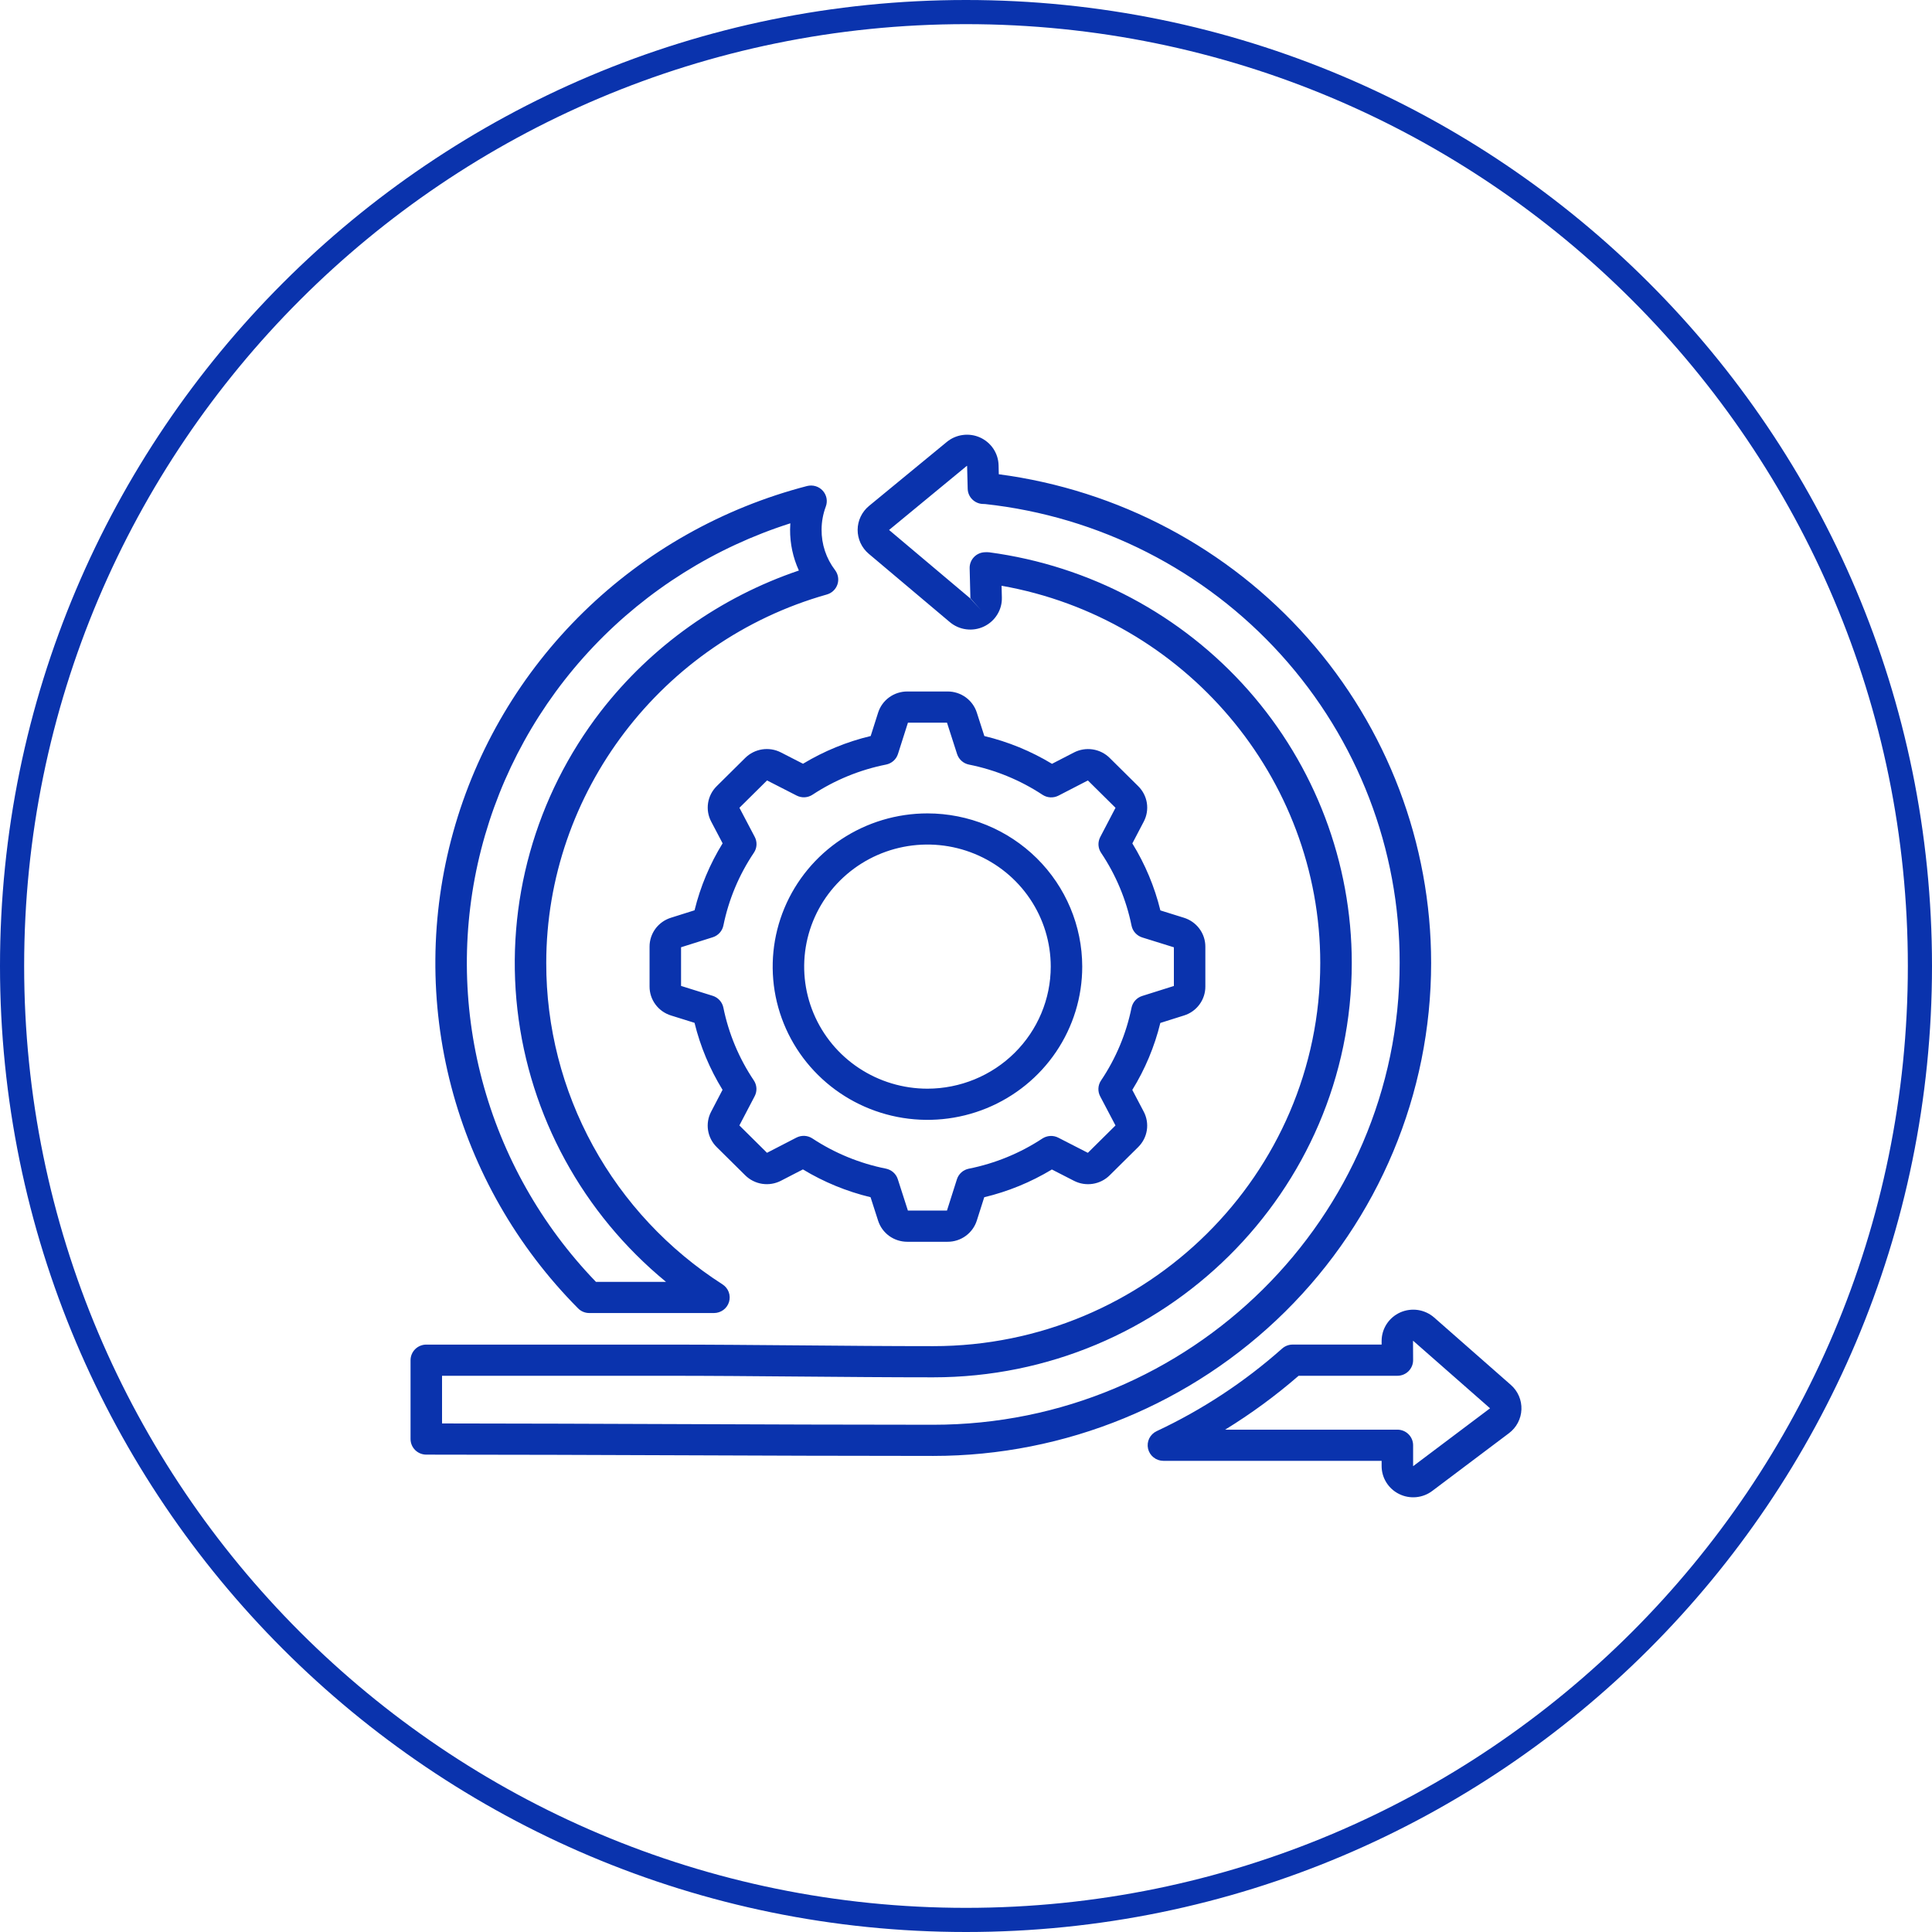 <?xml version="1.0" encoding="UTF-8"?>
<svg xmlns="http://www.w3.org/2000/svg" width="80" height="80" viewBox="0 0 80 80" fill="none">
  <g clip-path="url(#clip0_992_356)">
    <g clip-path="url(#clip1_992_356)">
      <g clip-path="url(#clip2_992_356)">
        <path d="M40 79.5C61.815 79.5 79.5 61.815 79.5 40C79.5 18.185 61.815 0.5 40 0.5C18.185 0.5 0.5 18.185 0.5 40C0.5 61.815 18.185 79.5 40 79.5Z" stroke="#0A33AD"></path>
        <path d="M24.401 54.37H29.563C29.703 54.37 29.84 54.325 29.953 54.242C30.066 54.159 30.148 54.042 30.188 53.908C30.228 53.775 30.223 53.632 30.175 53.501C30.126 53.371 30.036 53.259 29.918 53.183C27.675 51.746 25.831 49.775 24.556 47.45C23.281 45.124 22.615 42.52 22.619 39.874C22.619 32.824 27.396 26.55 34.237 24.617C34.339 24.588 34.432 24.536 34.508 24.463C34.585 24.391 34.642 24.301 34.676 24.202C34.71 24.102 34.718 23.997 34.701 23.893C34.684 23.79 34.642 23.692 34.579 23.608C34.21 23.125 34.014 22.534 34.02 21.928C34.021 21.602 34.081 21.28 34.195 20.974C34.236 20.864 34.246 20.744 34.224 20.628C34.201 20.512 34.147 20.404 34.067 20.317C33.987 20.229 33.885 20.165 33.77 20.131C33.656 20.098 33.535 20.096 33.419 20.125C29.924 21.032 26.73 22.832 24.159 25.346C21.588 27.859 19.729 30.997 18.769 34.446C17.808 37.895 17.78 41.533 18.687 44.996C19.594 48.459 21.404 51.625 23.937 54.177C23.997 54.238 24.07 54.287 24.149 54.32C24.229 54.353 24.315 54.37 24.401 54.37ZM32.726 21.669C32.72 21.753 32.717 21.836 32.716 21.921C32.711 22.508 32.835 23.089 33.08 23.624C29.826 24.726 26.973 26.754 24.878 29.454C22.159 32.975 20.922 37.401 21.425 41.805C21.928 46.209 24.134 50.249 27.578 53.079H24.677C22.418 50.737 20.797 47.865 19.965 44.732C19.134 41.6 19.12 38.309 19.924 35.17C20.729 32.03 22.325 29.144 24.564 26.783C26.803 24.422 29.612 22.662 32.726 21.669V21.669ZM59.26 39.875C59.26 34.926 57.445 30.147 54.152 26.424C50.859 22.702 46.313 20.291 41.358 19.638L41.349 19.263C41.343 19.02 41.268 18.784 41.133 18.581C40.997 18.378 40.806 18.217 40.583 18.116C40.359 18.015 40.111 17.979 39.867 18.012C39.624 18.044 39.395 18.143 39.206 18.299L35.985 20.949C35.838 21.07 35.72 21.221 35.639 21.391C35.557 21.562 35.514 21.748 35.513 21.937C35.512 22.126 35.553 22.313 35.632 22.485C35.712 22.656 35.828 22.809 35.973 22.931L39.33 25.76C39.522 25.922 39.758 26.026 40.008 26.058C40.258 26.091 40.513 26.051 40.741 25.943C40.969 25.835 41.16 25.665 41.292 25.452C41.425 25.239 41.492 24.992 41.485 24.742L41.473 24.255C49.043 25.591 54.669 32.188 54.669 39.875C54.669 48.624 47.481 55.741 38.644 55.741C36.808 55.741 34.933 55.725 33.119 55.709C31.3 55.694 29.418 55.677 27.569 55.677H17.652C17.479 55.677 17.313 55.745 17.191 55.866C17.069 55.987 17 56.151 17 56.322V59.588C17 59.759 17.069 59.923 17.191 60.044C17.313 60.165 17.479 60.233 17.652 60.233C21.149 60.233 24.708 60.247 28.149 60.26C31.591 60.273 35.148 60.287 38.644 60.287C44.111 60.287 49.355 58.136 53.221 54.308C57.088 50.48 59.26 45.289 59.26 39.875L59.26 39.875ZM38.644 58.996C35.151 58.996 31.594 58.982 28.155 58.969C24.925 58.957 21.593 58.944 18.304 58.942V56.968H27.569C29.413 56.968 31.291 56.984 33.108 57C34.925 57.015 36.802 57.032 38.644 57.032C48.2 57.032 55.974 49.335 55.974 39.874C55.973 35.722 54.452 31.71 51.692 28.583C48.931 25.456 45.119 23.426 40.963 22.87C40.903 22.864 40.843 22.863 40.783 22.867C40.611 22.872 40.448 22.944 40.33 23.068C40.211 23.192 40.147 23.357 40.151 23.528L40.182 24.774L40.834 24.758L40.186 24.774L40.617 25.259L40.175 24.777L36.817 21.947V21.943L36.818 21.942L40.036 19.289L40.046 19.296L40.07 20.239C40.074 20.407 40.143 20.566 40.264 20.683C40.384 20.8 40.545 20.867 40.714 20.869L40.779 20.87C45.506 21.381 49.875 23.605 53.046 27.113C56.217 30.622 57.966 35.167 57.957 39.875C57.957 50.418 49.293 58.996 38.644 58.996L38.644 58.996ZM62.56 57.345L59.387 54.557C59.198 54.391 58.965 54.283 58.716 54.245C58.467 54.208 58.212 54.242 57.982 54.344C57.752 54.447 57.557 54.613 57.42 54.822C57.283 55.032 57.21 55.276 57.21 55.526V55.676H53.525C53.365 55.676 53.21 55.735 53.09 55.841C51.534 57.223 49.784 58.375 47.895 59.261C47.761 59.324 47.653 59.43 47.588 59.561C47.523 59.693 47.506 59.843 47.538 59.986C47.571 60.129 47.651 60.257 47.767 60.348C47.882 60.44 48.026 60.49 48.174 60.49H57.21V60.703C57.21 60.945 57.277 61.182 57.406 61.387C57.534 61.592 57.718 61.758 57.937 61.865C58.155 61.973 58.4 62.017 58.642 61.994C58.885 61.971 59.116 61.881 59.31 61.734L62.484 59.345C62.638 59.229 62.764 59.081 62.853 58.911C62.942 58.741 62.992 58.554 62.999 58.363C63.006 58.172 62.971 57.981 62.895 57.805C62.819 57.629 62.705 57.472 62.56 57.345L62.56 57.345ZM61.696 58.317L61.695 58.318L58.519 60.708L58.514 60.706V60.704V59.845C58.514 59.673 58.445 59.509 58.323 59.388C58.201 59.267 58.035 59.199 57.862 59.199H50.731C51.805 58.539 52.822 57.793 53.773 56.968H57.862C58.035 56.968 58.201 56.9 58.323 56.779C58.445 56.657 58.514 56.493 58.514 56.322L58.51 55.526L58.521 55.523L61.697 58.312L61.696 58.317ZM47.131 32.554L45.951 31.386C45.761 31.197 45.514 31.072 45.247 31.032C44.98 30.991 44.707 31.036 44.468 31.16L43.561 31.628C42.693 31.103 41.748 30.715 40.76 30.478L40.448 29.508C40.367 29.254 40.206 29.032 39.988 28.874C39.771 28.717 39.508 28.632 39.239 28.633H37.571C37.3 28.632 37.037 28.717 36.819 28.875C36.601 29.033 36.441 29.256 36.36 29.512L36.053 30.477C35.065 30.713 34.12 31.101 33.251 31.625L32.337 31.157C32.098 31.034 31.826 30.99 31.559 31.031C31.293 31.072 31.047 31.196 30.857 31.385L29.678 32.553C29.486 32.742 29.361 32.986 29.32 33.25C29.279 33.515 29.324 33.785 29.45 34.022L29.922 34.92C29.392 35.779 29 36.715 28.76 37.693L27.781 38.002C27.524 38.082 27.299 38.242 27.14 38.457C26.982 38.672 26.896 38.932 26.897 39.199V40.851C26.896 41.118 26.982 41.379 27.142 41.594C27.301 41.81 27.527 41.969 27.785 42.049L28.759 42.353C28.998 43.331 29.39 44.267 29.919 45.127L29.447 46.032C29.322 46.268 29.278 46.538 29.319 46.802C29.36 47.066 29.486 47.309 29.677 47.498L30.856 48.665C31.047 48.855 31.294 48.979 31.561 49.02C31.828 49.06 32.101 49.015 32.34 48.891L33.247 48.423C34.115 48.948 35.06 49.336 36.048 49.574L36.36 50.544C36.441 50.798 36.602 51.02 36.819 51.178C37.037 51.335 37.3 51.419 37.569 51.419H39.237C39.507 51.42 39.771 51.335 39.989 51.176C40.206 51.018 40.367 50.795 40.448 50.54L40.755 49.575C41.743 49.338 42.688 48.951 43.556 48.426L44.47 48.894C44.709 49.017 44.981 49.061 45.248 49.02C45.514 48.979 45.76 48.855 45.95 48.666L47.13 47.498C47.321 47.309 47.447 47.065 47.488 46.801C47.529 46.536 47.483 46.266 47.358 46.029L46.886 45.131C47.416 44.272 47.807 43.337 48.047 42.358L49.027 42.049C49.284 41.969 49.508 41.81 49.667 41.594C49.826 41.379 49.912 41.119 49.911 40.852V39.201C49.912 38.933 49.826 38.672 49.666 38.457C49.506 38.241 49.281 38.082 49.023 38.002L48.049 37.698C47.809 36.72 47.418 35.784 46.888 34.924L47.361 34.02C47.485 33.783 47.53 33.513 47.489 33.249C47.447 32.986 47.322 32.742 47.131 32.554ZM47.298 38.818L48.608 39.226V40.827L47.295 41.241C47.184 41.276 47.085 41.339 47.008 41.425C46.93 41.511 46.877 41.615 46.854 41.728C46.635 42.804 46.206 43.828 45.591 44.742C45.526 44.838 45.489 44.95 45.483 45.065C45.477 45.18 45.502 45.295 45.556 45.397L46.19 46.603L45.046 47.736L43.822 47.109C43.719 47.056 43.603 47.031 43.487 47.038C43.371 47.044 43.259 47.081 43.162 47.144C42.239 47.752 41.204 48.176 40.117 48.393C40.003 48.416 39.897 48.468 39.81 48.545C39.723 48.623 39.659 48.721 39.624 48.831L39.212 50.127H37.594L37.176 48.828C37.141 48.718 37.077 48.62 36.99 48.543C36.904 48.467 36.798 48.414 36.685 48.391C35.597 48.174 34.563 47.749 33.64 47.141C33.543 47.077 33.43 47.04 33.314 47.034C33.197 47.028 33.081 47.053 32.978 47.106L31.76 47.735L30.616 46.602L31.25 45.39C31.303 45.288 31.328 45.174 31.322 45.059C31.315 44.944 31.278 44.833 31.214 44.737C30.6 43.823 30.171 42.798 29.953 41.722C29.93 41.608 29.876 41.504 29.798 41.418C29.72 41.332 29.621 41.268 29.509 41.234L28.201 40.825V39.224L29.513 38.81C29.623 38.775 29.723 38.712 29.8 38.626C29.878 38.541 29.931 38.436 29.954 38.323C30.173 37.247 30.602 36.223 31.217 35.309C31.282 35.213 31.319 35.102 31.325 34.986C31.331 34.871 31.306 34.756 31.252 34.654L30.618 33.448L31.762 32.316L32.986 32.942C33.089 32.995 33.205 33.02 33.321 33.014C33.437 33.007 33.549 32.97 33.645 32.907C34.569 32.299 35.603 31.875 36.691 31.659C36.805 31.636 36.911 31.583 36.998 31.506C37.084 31.429 37.148 31.33 37.183 31.22L37.596 29.924H39.213L39.631 31.224C39.666 31.333 39.731 31.431 39.817 31.508C39.904 31.585 40.009 31.637 40.123 31.66C41.21 31.877 42.245 32.302 43.168 32.91C43.265 32.974 43.377 33.011 43.494 33.017C43.61 33.023 43.726 32.998 43.83 32.945L45.047 32.317L46.191 33.449L45.558 34.661C45.505 34.763 45.48 34.878 45.486 34.992C45.492 35.107 45.53 35.218 45.594 35.314C46.208 36.229 46.636 37.253 46.855 38.33C46.878 38.443 46.931 38.548 47.009 38.633C47.087 38.719 47.187 38.783 47.298 38.818H47.298ZM38.404 33.681C37.136 33.681 35.897 34.053 34.843 34.75C33.79 35.447 32.968 36.438 32.483 37.597C31.998 38.757 31.871 40.033 32.118 41.264C32.366 42.494 32.976 43.625 33.873 44.512C34.769 45.4 35.911 46.004 37.154 46.249C38.397 46.494 39.686 46.368 40.857 45.888C42.028 45.407 43.029 44.594 43.733 43.551C44.437 42.507 44.813 41.281 44.813 40.026C44.811 38.343 44.135 36.73 42.934 35.541C41.732 34.351 40.103 33.682 38.404 33.681H38.404ZM38.404 45.08C37.394 45.08 36.407 44.783 35.568 44.228C34.728 43.673 34.074 42.883 33.688 41.96C33.301 41.036 33.2 40.02 33.397 39.039C33.594 38.059 34.08 37.158 34.794 36.452C35.508 35.745 36.418 35.263 37.408 35.068C38.398 34.873 39.425 34.973 40.358 35.356C41.291 35.739 42.088 36.386 42.649 37.218C43.21 38.049 43.509 39.026 43.509 40.026C43.508 41.366 42.969 42.65 42.012 43.598C41.055 44.545 39.757 45.078 38.404 45.08L38.404 45.08Z" fill="#0A33AD"></path>
      </g>
    </g>
  </g>
  <defs>
    <clipPath id="clip0_992_356">
      <rect width="80" height="80" fill="white"></rect>
    </clipPath>
    <clipPath id="clip1_992_356">
      <rect width="80" height="80" fill="white"></rect>
    </clipPath>
    <clipPath id="clip2_992_356">
      <rect width="80" height="80" fill="white"></rect>
    </clipPath>
  </defs>
</svg>
